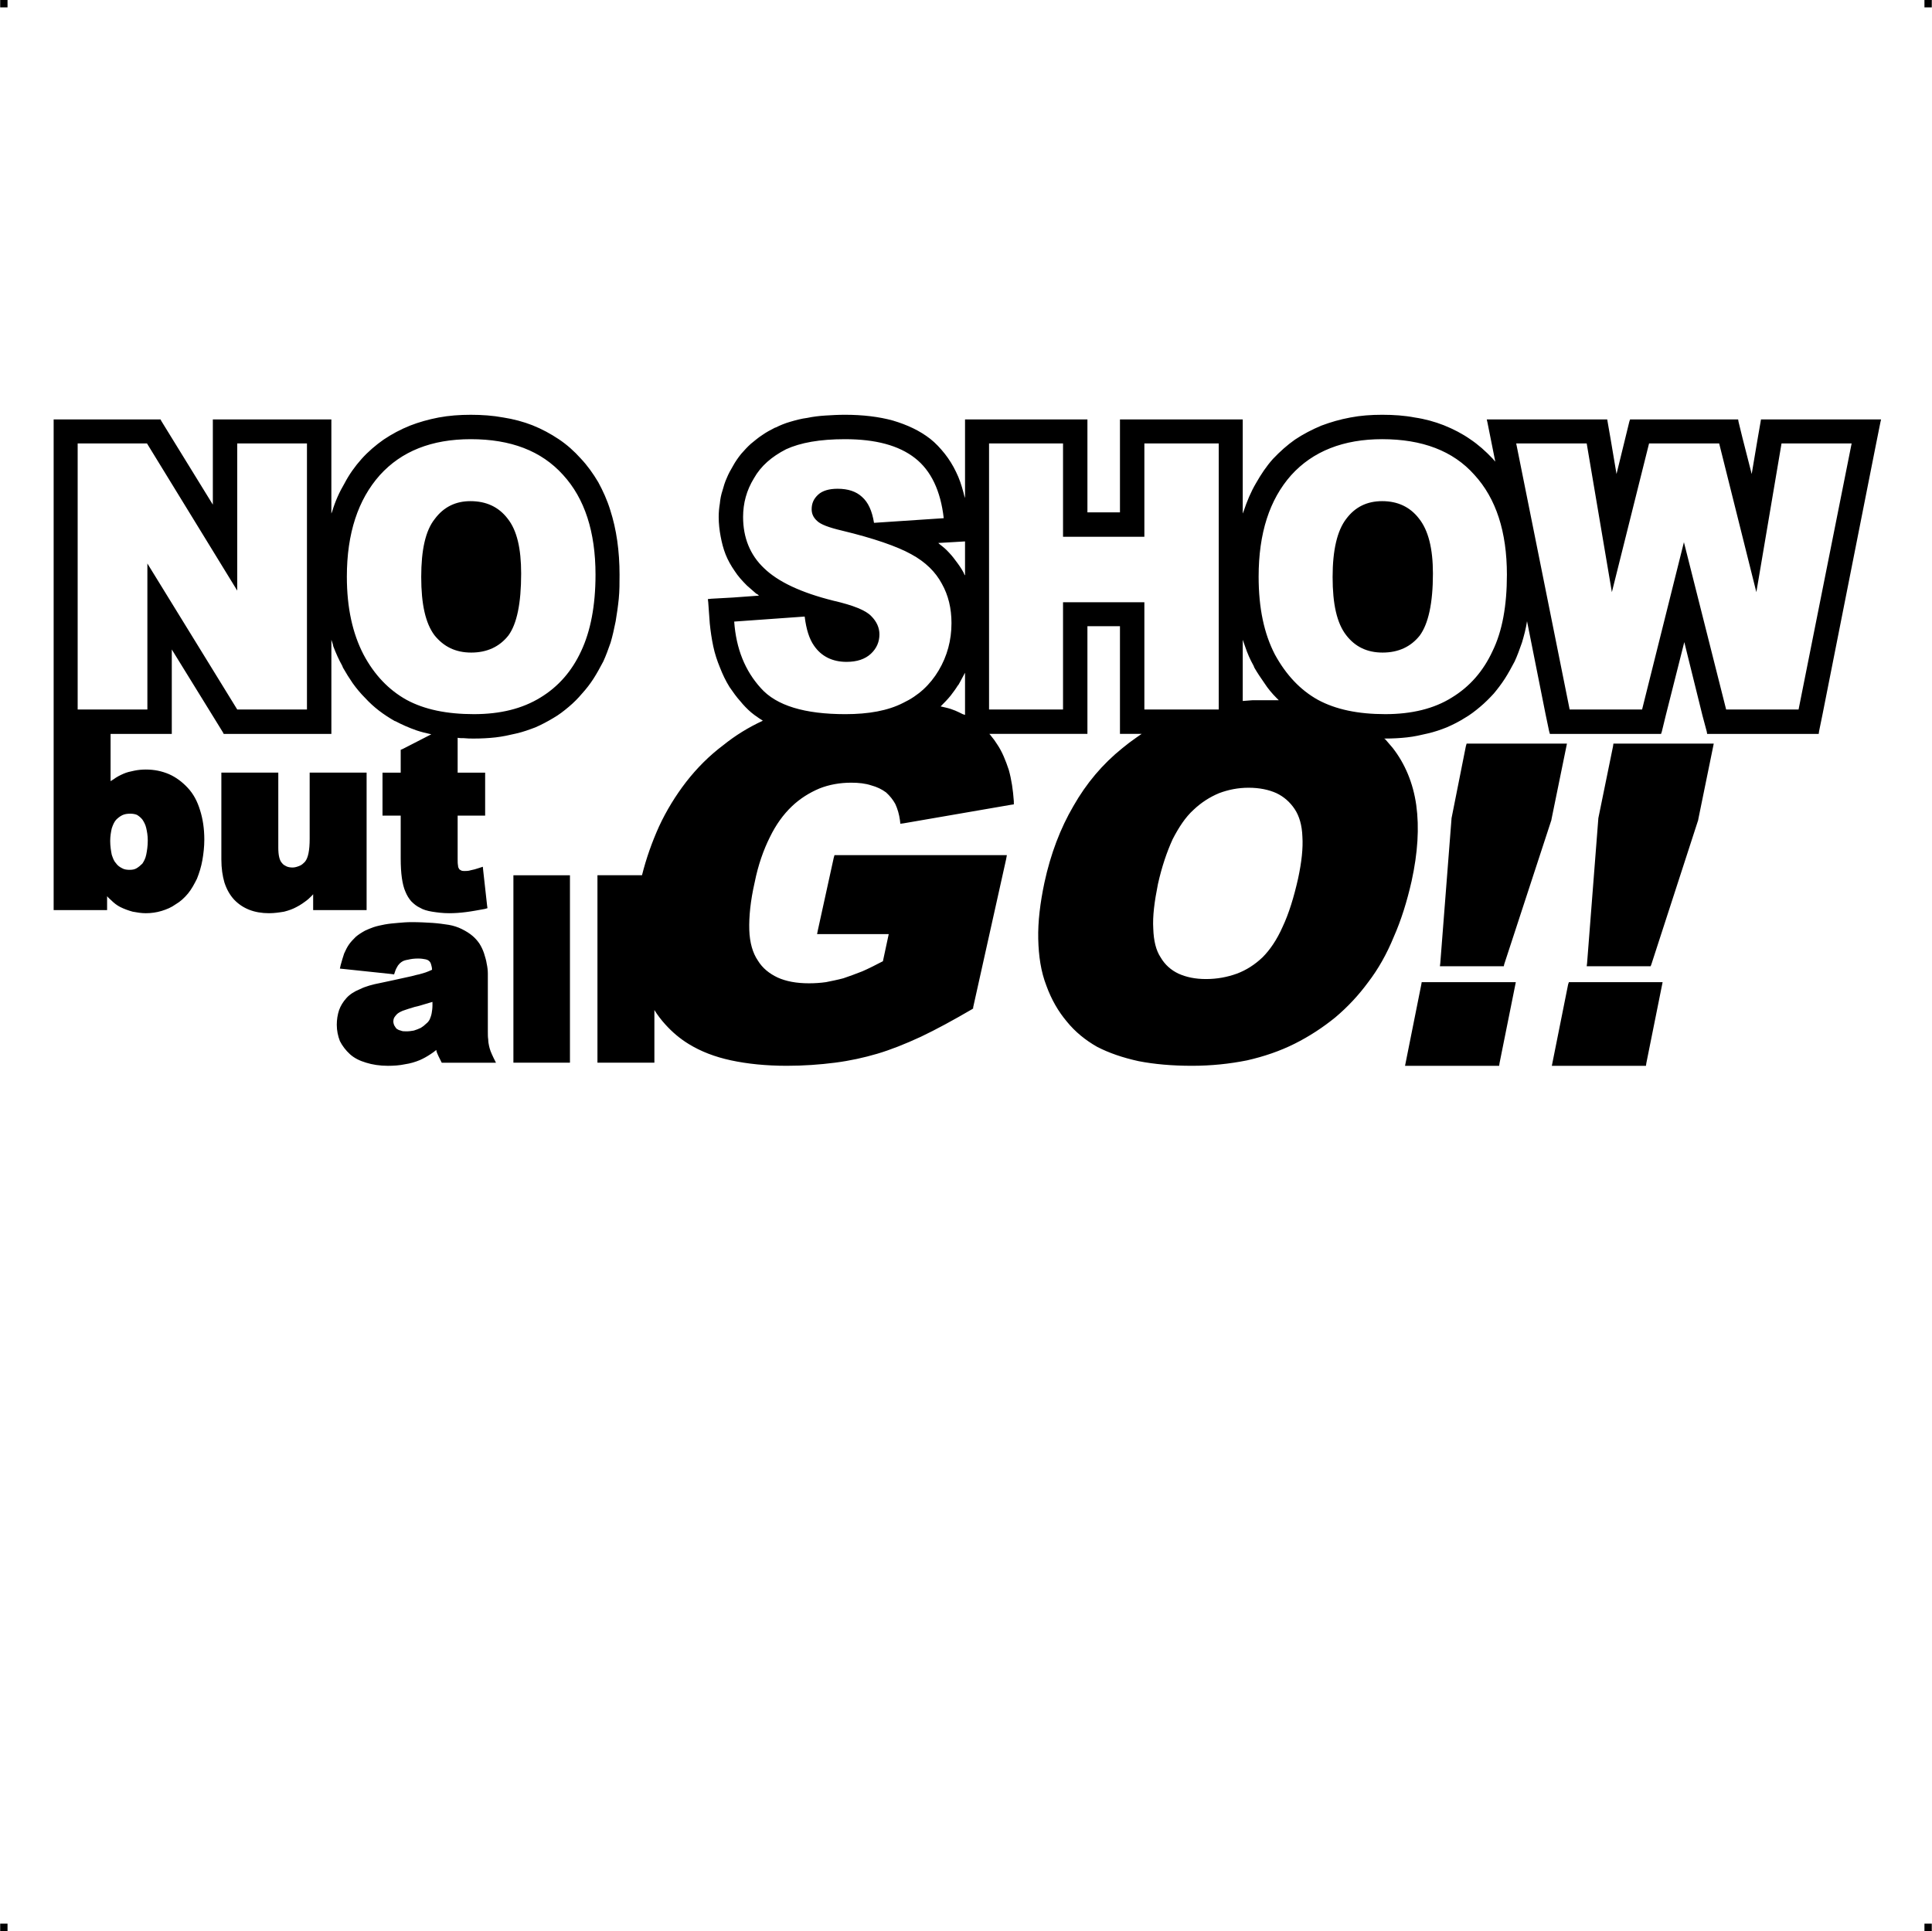 <?xml version="1.0" encoding="UTF-8"?> <!-- Creator: CorelDRAW X7 --> <?xml-stylesheet href="no-show.css" type="text/css"?> <svg xmlns="http://www.w3.org/2000/svg" xmlns:xlink="http://www.w3.org/1999/xlink" xml:space="preserve" width="4.994in" height="4.993in" version="1.1" style="shape-rendering:geometricPrecision; text-rendering:geometricPrecision; image-rendering:optimizeQuality; fill-rule:evenodd; clip-rule:evenodd" viewBox="0 0 4987 4987"> <g id="Layer_x0020_1">  <g id="_788843376"> <rect class="fil0" width="18.947" height="19.054"></rect> <rect class="fil0" x="4968" width="18.947" height="19.054"></rect> <rect class="fil0" y="4967" width="18.947" height="19.054"></rect> <rect class="fil0" x="4968" y="4967" width="18.947" height="19.054"></rect> </g> <path class="fil1" d="M1010 2515l-123 -13 -10 -1 2 -9c3,-11 6,-21 9,-30 4,-9 8,-17 13,-24 5,-7 11,-13 17,-19 7,-6 15,-11 24,-16l0 0c6,-3 14,-6 22,-9 9,-3 19,-5 29,-7 11,-2 22,-3 34,-4 11,-1 23,-2 35,-2 20,0 38,1 54,2 15,1 29,3 42,5 12,2 24,6 34,11 10,5 20,11 28,18l0 0c7,6 12,12 17,19 5,8 9,16 12,25l0 0c3,10 6,19 7,27 2,9 3,18 3,26l0 150c0,8 0,14 1,20 0,6 1,11 2,16l0 0c1,4 2,9 4,14 2,5 5,12 8,18l6 12 -13 0 -122 0 -5 0 -2 -4c-2,-4 -4,-8 -6,-12 -2,-4 -3,-7 -4,-9 -1,-3 -2,-5 -2,-8 -5,4 -10,8 -15,11 -9,6 -18,11 -27,15l0 0c-12,5 -25,9 -39,11 -14,3 -29,4 -44,4 -21,0 -40,-3 -56,-8 -17,-5 -31,-12 -42,-22 -11,-10 -20,-22 -26,-34 -5,-13 -8,-27 -8,-42 0,-13 2,-26 6,-38 4,-11 10,-21 19,-31l0 0c8,-9 20,-17 35,-23 14,-7 32,-12 53,-16l0 0c23,-5 43,-9 60,-13 15,-3 27,-6 34,-8l0 0c7,-1 14,-4 22,-6 5,-2 11,-4 17,-7 0,-4 -1,-9 -2,-12 -1,-4 -2,-7 -5,-10 -2,-2 -5,-4 -10,-5 -5,-1 -11,-2 -19,-2 -10,0 -18,1 -26,3 -7,1 -13,3 -17,6l0 0c-3,2 -6,5 -9,9 -3,5 -6,10 -8,17l-2 6 -7 -1zm-810 -1370l179 0 233 380 0 -380 180 0 0 687 -180 0 -232 -377 0 377 -180 0 0 -687zm695 344c0,-112 29,-199 85,-262 56,-62 134,-93 235,-93 103,0 182,30 238,92 56,61 84,147 84,258 0,80 -13,146 -37,197 -24,52 -59,92 -105,120 -47,29 -104,43 -172,43 -70,0 -128,-12 -174,-37 -45,-25 -83,-64 -111,-117 -28,-54 -43,-120 -43,-201zm192 1c0,70 11,119 34,150 24,30 55,45 95,45 41,0 73,-15 96,-44 22,-30 33,-83 33,-160 0,-65 -11,-112 -35,-142 -23,-30 -55,-45 -96,-45 -38,0 -69,15 -92,46 -24,30 -35,80 -35,150zm808 115l182 -13c4,33 12,58 24,75 19,28 48,42 84,42 27,0 48,-7 63,-21 15,-14 22,-31 22,-50 0,-17 -7,-33 -21,-47 -14,-15 -46,-28 -98,-40 -84,-21 -143,-49 -179,-84 -36,-34 -54,-79 -54,-132 0,-36 9,-69 28,-100 18,-32 46,-56 83,-75 37,-17 87,-26 152,-26 79,0 139,16 181,49 41,32 66,84 74,155l-180 12c-5,-31 -15,-53 -31,-67 -15,-14 -36,-21 -63,-21 -22,0 -39,5 -50,15 -12,11 -17,23 -17,38 0,11 4,21 14,30 9,9 30,17 64,25 83,20 143,41 179,61 37,20 63,46 79,76 17,30 25,64 25,102 0,44 -11,85 -33,122 -22,37 -52,65 -92,84 -39,20 -89,29 -149,29 -105,0 -178,-22 -218,-67 -41,-45 -64,-102 -69,-172zm658 -460l191 0 0 241 210 0 0 -241 192 0 0 687 -192 0 0 -277 -210 0 0 277 -191 0 0 -687zm696 344c0,-112 28,-199 84,-262 56,-62 135,-93 235,-93 103,0 183,30 238,92 56,61 84,147 84,258 0,80 -12,146 -37,197 -24,52 -59,92 -105,120 -46,29 -104,43 -172,43 -70,0 -128,-12 -174,-37 -45,-25 -82,-64 -111,-117 -28,-54 -42,-120 -42,-201zm191 1c0,70 11,119 35,150 23,30 54,45 94,45 41,0 73,-15 96,-44 22,-30 34,-83 34,-160 0,-65 -12,-112 -36,-142 -23,-30 -55,-45 -95,-45 -39,0 -70,15 -93,46 -23,30 -35,80 -35,150zm474 -345l182 0 65 384 96 -384 181 0 96 384 65 -384 181 0 -137 687 -187 0 -109 -432 -108 432 -187 0 -138 -687zm-3629 750l0 122c3,-2 5,-3 8,-5 8,-6 16,-10 25,-14l0 0c9,-4 18,-6 28,-8 9,-2 20,-3 30,-3 22,0 41,4 60,12 18,8 34,20 48,35 15,16 25,35 32,58 7,22 11,47 11,76 0,18 -2,36 -5,53 -3,17 -8,33 -14,48 -7,14 -14,27 -23,38 -10,12 -20,21 -32,28l0 0c-11,8 -23,13 -36,17l0 0c-13,4 -27,6 -41,6 -12,0 -23,-2 -34,-4 -11,-3 -22,-7 -32,-12l0 0c-8,-4 -16,-10 -24,-18l0 0c-3,-3 -7,-6 -10,-10l0 28 0 8 -9 0 -121 0 -8 0 0 -8 0 -455 0 -13 0 -42 0 -687 0 -54 0 -8 8 0 54 0 179 0 30 0 5 0 2 4 16 26 117 190 0 -158 0 -54 0 -8 9 0 54 0 180 0 55 0 8 0 0 8 0 54 0 181c1,-2 1,-3 2,-5 8,-27 19,-51 32,-73 12,-23 27,-44 44,-63 17,-19 37,-36 57,-50 21,-14 43,-26 68,-36 23,-9 48,-16 74,-21 27,-5 54,-7 83,-7 29,0 57,2 84,7 26,4 52,11 75,20 25,10 47,22 68,36 21,14 40,31 57,50 17,18 32,39 45,61 12,22 23,46 31,72 8,25 14,51 18,79 4,28 6,57 6,88 0,21 0,42 -2,62 -2,20 -5,40 -8,58 -4,20 -8,38 -13,55 -6,17 -12,34 -19,49 -8,15 -16,30 -25,44 -9,14 -19,27 -30,39l0 0c-10,12 -22,24 -34,34 -13,11 -26,21 -40,29 -15,9 -30,17 -46,24 -16,6 -32,12 -50,16 -17,4 -35,8 -53,10 -18,2 -37,3 -56,3 -9,0 -17,0 -26,-1 -6,0 -11,0 -16,-1l0 90 63 0 8 0 0 8 0 95 0 8 -8 0 -63 0 0 112c0,7 0,12 1,17 0,3 1,6 2,7l0 0c1,3 3,4 5,5 3,2 6,2 10,2 4,0 10,0 16,-2 6,-1 13,-3 22,-6l9 -3 1 10 10 90 1 7 -7 2c-17,3 -32,6 -48,8 -15,2 -30,3 -44,3 -17,0 -31,-2 -44,-4 -12,-2 -23,-5 -31,-10l0 0c-9,-4 -16,-10 -23,-17 -6,-7 -11,-15 -15,-25l0 0c-4,-9 -7,-21 -9,-35 -2,-14 -3,-31 -3,-50l0 -111 -39 0 -8 0 0 -8 0 -95 0 -8 8 0 39 0 0 -54 0 -5 5 -2 74 -38c-14,-3 -26,-6 -38,-10 -20,-7 -38,-15 -55,-24l-1 0c-14,-8 -28,-17 -41,-27 -13,-10 -25,-21 -36,-33 -11,-11 -22,-24 -32,-38 -9,-13 -17,-26 -25,-40l0 0 -2 -5c-9,-16 -16,-32 -23,-50 -1,-6 -3,-11 -5,-17l0 180 0 55 0 8 -8 0 -55 0 -180 0 -30 0 -5 0 -2 -4 -16 -26 -116 -188 0 155 0 55 0 8 -8 0 -55 0 -95 0zm-1 276c0,14 2,26 4,36 3,9 6,17 11,22l0 0c4,6 10,10 16,13l0 0c5,3 12,4 19,4 7,0 13,-1 18,-4 5,-3 10,-7 15,-12l0 0c4,-6 8,-13 10,-23 2,-10 4,-22 4,-37 0,-13 -2,-23 -4,-32 -2,-9 -6,-16 -10,-22l0 0c-4,-5 -9,-9 -14,-12 -5,-2 -11,-3 -17,-3 -8,0 -15,1 -21,4 -6,3 -11,7 -16,12l0 0c-5,6 -8,13 -11,22l0 0c-2,9 -4,20 -4,32zm653 179l-129 0 0 -41c-4,5 -9,9 -13,13 -10,8 -20,15 -30,20l0 0c-9,5 -20,9 -32,12 -12,2 -25,4 -39,4 -38,0 -68,-12 -90,-35 -11,-12 -19,-26 -25,-44 -5,-17 -8,-37 -8,-60l0 -216 0 -8 9 0 130 0 8 0 0 8 0 186c0,19 3,33 10,40l0 0c3,4 7,6 11,8 4,2 10,3 16,3 6,0 12,-2 17,-4 6,-2 10,-6 15,-11l0 0c4,-5 7,-12 9,-22 2,-10 3,-22 3,-37l0 -163 0 -8 9 0 129 0 9 0 0 8 0 339 0 8 -9 0zm953 -807l69 -5c-2,-2 -4,-4 -7,-5 -8,-7 -16,-14 -24,-21 -12,-12 -23,-24 -32,-38 -9,-13 -17,-27 -23,-42 -6,-15 -10,-31 -13,-47 -3,-16 -5,-33 -5,-50 0,-12 1,-23 3,-35 1,-11 3,-22 7,-34 3,-11 6,-21 11,-32 4,-10 10,-21 16,-31 6,-11 13,-21 21,-31 8,-9 16,-18 25,-26 10,-8 19,-16 30,-23 10,-7 21,-13 33,-19l1 0c12,-6 24,-11 38,-15 14,-4 28,-8 44,-10 14,-3 30,-5 46,-6 16,-1 33,-2 51,-2 46,0 88,5 124,15 37,11 69,26 96,47 14,11 26,24 38,39l0 0c11,14 21,30 29,47 8,16 14,34 19,53 1,4 2,9 4,14l0 -141 0 -54 0 -8 8 0 54 0 191 0 55 0 8 0 0 8 0 54 0 178 84 0 0 -178 0 -54 0 -8 8 0 55 0 192 0 54 0 8 0 0 8 0 54 0 181c1,-2 1,-3 2,-5 9,-27 19,-51 32,-73 13,-23 27,-44 44,-63 18,-19 37,-36 57,-50 21,-14 44,-26 68,-36 24,-9 48,-16 75,-21 26,-5 53,-7 82,-7 30,0 58,2 84,7 27,4 52,11 75,20 25,10 48,22 68,36 21,14 40,31 58,50 2,2 4,5 7,8l-7 -35 -13 -65 -2 -9 10 0 66 0 182 0 46 0 7 0 1 6 8 46 15 89 23 -94 10 -41 2 -6 6 0 43 0 181 0 42 0 7 0 1 6 10 41 24 94 15 -89 0 0 8 -46 1 -6 7 0 46 0 181 0 66 0 10 0 -2 9 -13 65 -136 687 -9 44 -1 7 -7 0 -45 0 -187 0 -42 0 -7 0 -1 -6 -11 -41 -47 -190 -48 190 -10 41 -2 6 -6 0 -43 0 -187 0 -45 0 -6 0 -2 -7 -9 -43 -48 -241 0 0c-3,20 -8,38 -13,55 -6,17 -12,34 -19,49 -8,15 -16,30 -25,44 -9,14 -19,27 -29,39l0 0c-11,12 -23,24 -35,34 -13,11 -26,21 -40,29 -14,9 -30,17 -46,24 -15,6 -32,12 -50,16 -17,4 -34,8 -53,10 -18,2 -37,3 -56,3l-3 0c2,1 3,2 4,3 6,7 12,14 18,21 32,41 53,91 61,148 8,58 4,123 -12,196 -12,53 -27,101 -46,144 -18,44 -40,83 -66,117 -25,34 -53,64 -85,91 -32,26 -67,49 -105,68 -38,19 -79,33 -123,43 -45,9 -92,14 -142,14 -51,0 -97,-4 -138,-12 -41,-9 -76,-21 -107,-37l0 0c-30,-17 -57,-39 -78,-65 -22,-26 -40,-57 -53,-93l0 0c-14,-36 -20,-76 -21,-121 -1,-44 5,-93 16,-145 16,-74 41,-140 75,-198 33,-58 75,-108 126,-149 12,-10 24,-19 37,-28 4,-3 9,-6 13,-9l-48 0 -8 0 0 -8 0 -55 0 -215 -84 0 0 215 0 55 0 8 -8 0 -55 0 -190 0c1,2 3,3 4,5l0 0c6,7 11,14 16,22 13,19 22,42 30,66 7,25 11,52 13,81l0 8 -7 1 -278 48 -8 1 -1 -9c-2,-15 -6,-29 -12,-42 -6,-11 -14,-21 -24,-30l0 0c-11,-8 -23,-14 -38,-18 -15,-5 -32,-7 -52,-7 -29,0 -57,5 -82,15 -26,11 -50,26 -71,46 -22,21 -41,47 -57,80 -16,32 -30,71 -39,116l0 0c-11,48 -15,89 -14,123 1,33 9,60 22,79l0 0c12,20 30,34 51,44 22,10 49,15 81,15 15,0 30,-1 44,-3 15,-3 30,-6 45,-10l0 0c15,-5 31,-11 49,-18 16,-7 34,-16 53,-26l15 -70 -175 0 -10 0 2 -10 41 -187 2 -7 6 0 429 0 10 0 -2 11 -85 382 0 3 -3 2c-48,28 -92,52 -132,71 -41,19 -79,34 -113,44l0 0c-34,10 -70,18 -109,23 -39,5 -81,8 -124,8 -54,0 -102,-5 -144,-14 -42,-9 -78,-23 -109,-42l0 0c-23,-14 -43,-31 -61,-51 -10,-11 -20,-24 -28,-37l0 128 0 8 -9 0 -130 0 -8 0 0 -8 0 -467 0 -9 8 0 107 0c11,-44 26,-86 44,-126 19,-41 43,-80 70,-115l0 0c28,-36 60,-68 96,-95 31,-25 65,-46 102,-63 -8,-5 -15,-10 -22,-15 -11,-8 -21,-18 -30,-28l-5 -6 0 0c-11,-12 -20,-25 -29,-38 -10,-16 -18,-33 -25,-51 -7,-17 -13,-35 -17,-54 -4,-19 -7,-39 -9,-59l-4 -55 -1 -8 9 -1 54 -3zm601 -145l-51 3 -18 1 2 2c6,5 13,10 19,16 9,9 17,18 24,28 7,9 14,19 20,30l3 7 0 0 1 0 0 -87zm-1375 1189c-6,2 -11,3 -17,5 -10,3 -19,6 -29,8l0 0c-13,4 -23,7 -31,10 -7,3 -12,6 -15,9 -3,3 -5,6 -7,9 -1,2 -2,6 -2,9 0,4 1,7 2,10 2,4 4,6 6,9l0 0c3,2 6,4 11,5 4,2 9,2 15,2 7,0 13,-1 19,-2 6,-2 12,-4 18,-7l0 0c5,-3 10,-7 14,-11 4,-3 7,-7 9,-11l0 0c2,-5 4,-10 5,-16l0 0c1,-6 2,-12 2,-20l0 -9zm217 -327l138 0 0 484 -146 0 0 -8 0 -467 0 -9 8 0zm2839 -340l252 0 -2 10 -38 186 0 1 -121 373 -2 5 -6 0 -150 0 -9 0 1 -8 29 -373 0 -1 38 -186 1 -7 7 0zm-116 616l236 0 -2 10 -40 199 -1 7 -7 0 -226 0 -10 0 2 -10 40 -200 2 -6 6 0zm-263 -616l252 0 -2 10 -38 186 0 1 -122 373 -1 5 -6 0 -150 0 -9 0 1 -8 29 -373 0 -1 37 -186 2 -7 7 0zm-116 616l236 0 -2 10 -40 199 -1 7 -7 0 -226 0 -10 0 2 -10 40 -200 1 -6 7 0zm-376 -728c-2,-2 -4,-4 -6,-6 -11,-11 -22,-24 -31,-38 -9,-13 -18,-26 -26,-40l0 0 -2 -5c-9,-16 -16,-32 -22,-50 -2,-6 -4,-11 -6,-17l0 158c9,-1 17,-1 26,-2 12,0 24,0 36,0 8,0 18,0 27,0l4 0zm-810 38l0 -109c-5,9 -9,17 -14,26l-4 7 0 -1c-6,10 -13,19 -19,27 -8,10 -17,19 -26,28 5,1 9,2 13,3 9,2 18,5 25,8l0 0c7,3 13,6 19,9 2,1 4,1 6,2zm498 437c-9,45 -14,83 -12,115 1,31 7,56 19,74 11,19 27,33 46,42 20,9 43,14 71,14 29,0 55,-5 80,-14 24,-9 46,-23 66,-42 19,-19 37,-45 52,-79l0 0c16,-34 29,-76 40,-125 9,-42 13,-78 11,-108 -1,-29 -8,-53 -20,-71l0 0c-12,-18 -28,-32 -47,-41 -20,-9 -44,-14 -72,-14 -27,0 -52,5 -76,14 -24,10 -46,24 -66,43 -21,19 -38,45 -54,76 -15,33 -28,71 -38,116l0 0z"></path> </g> </svg> 